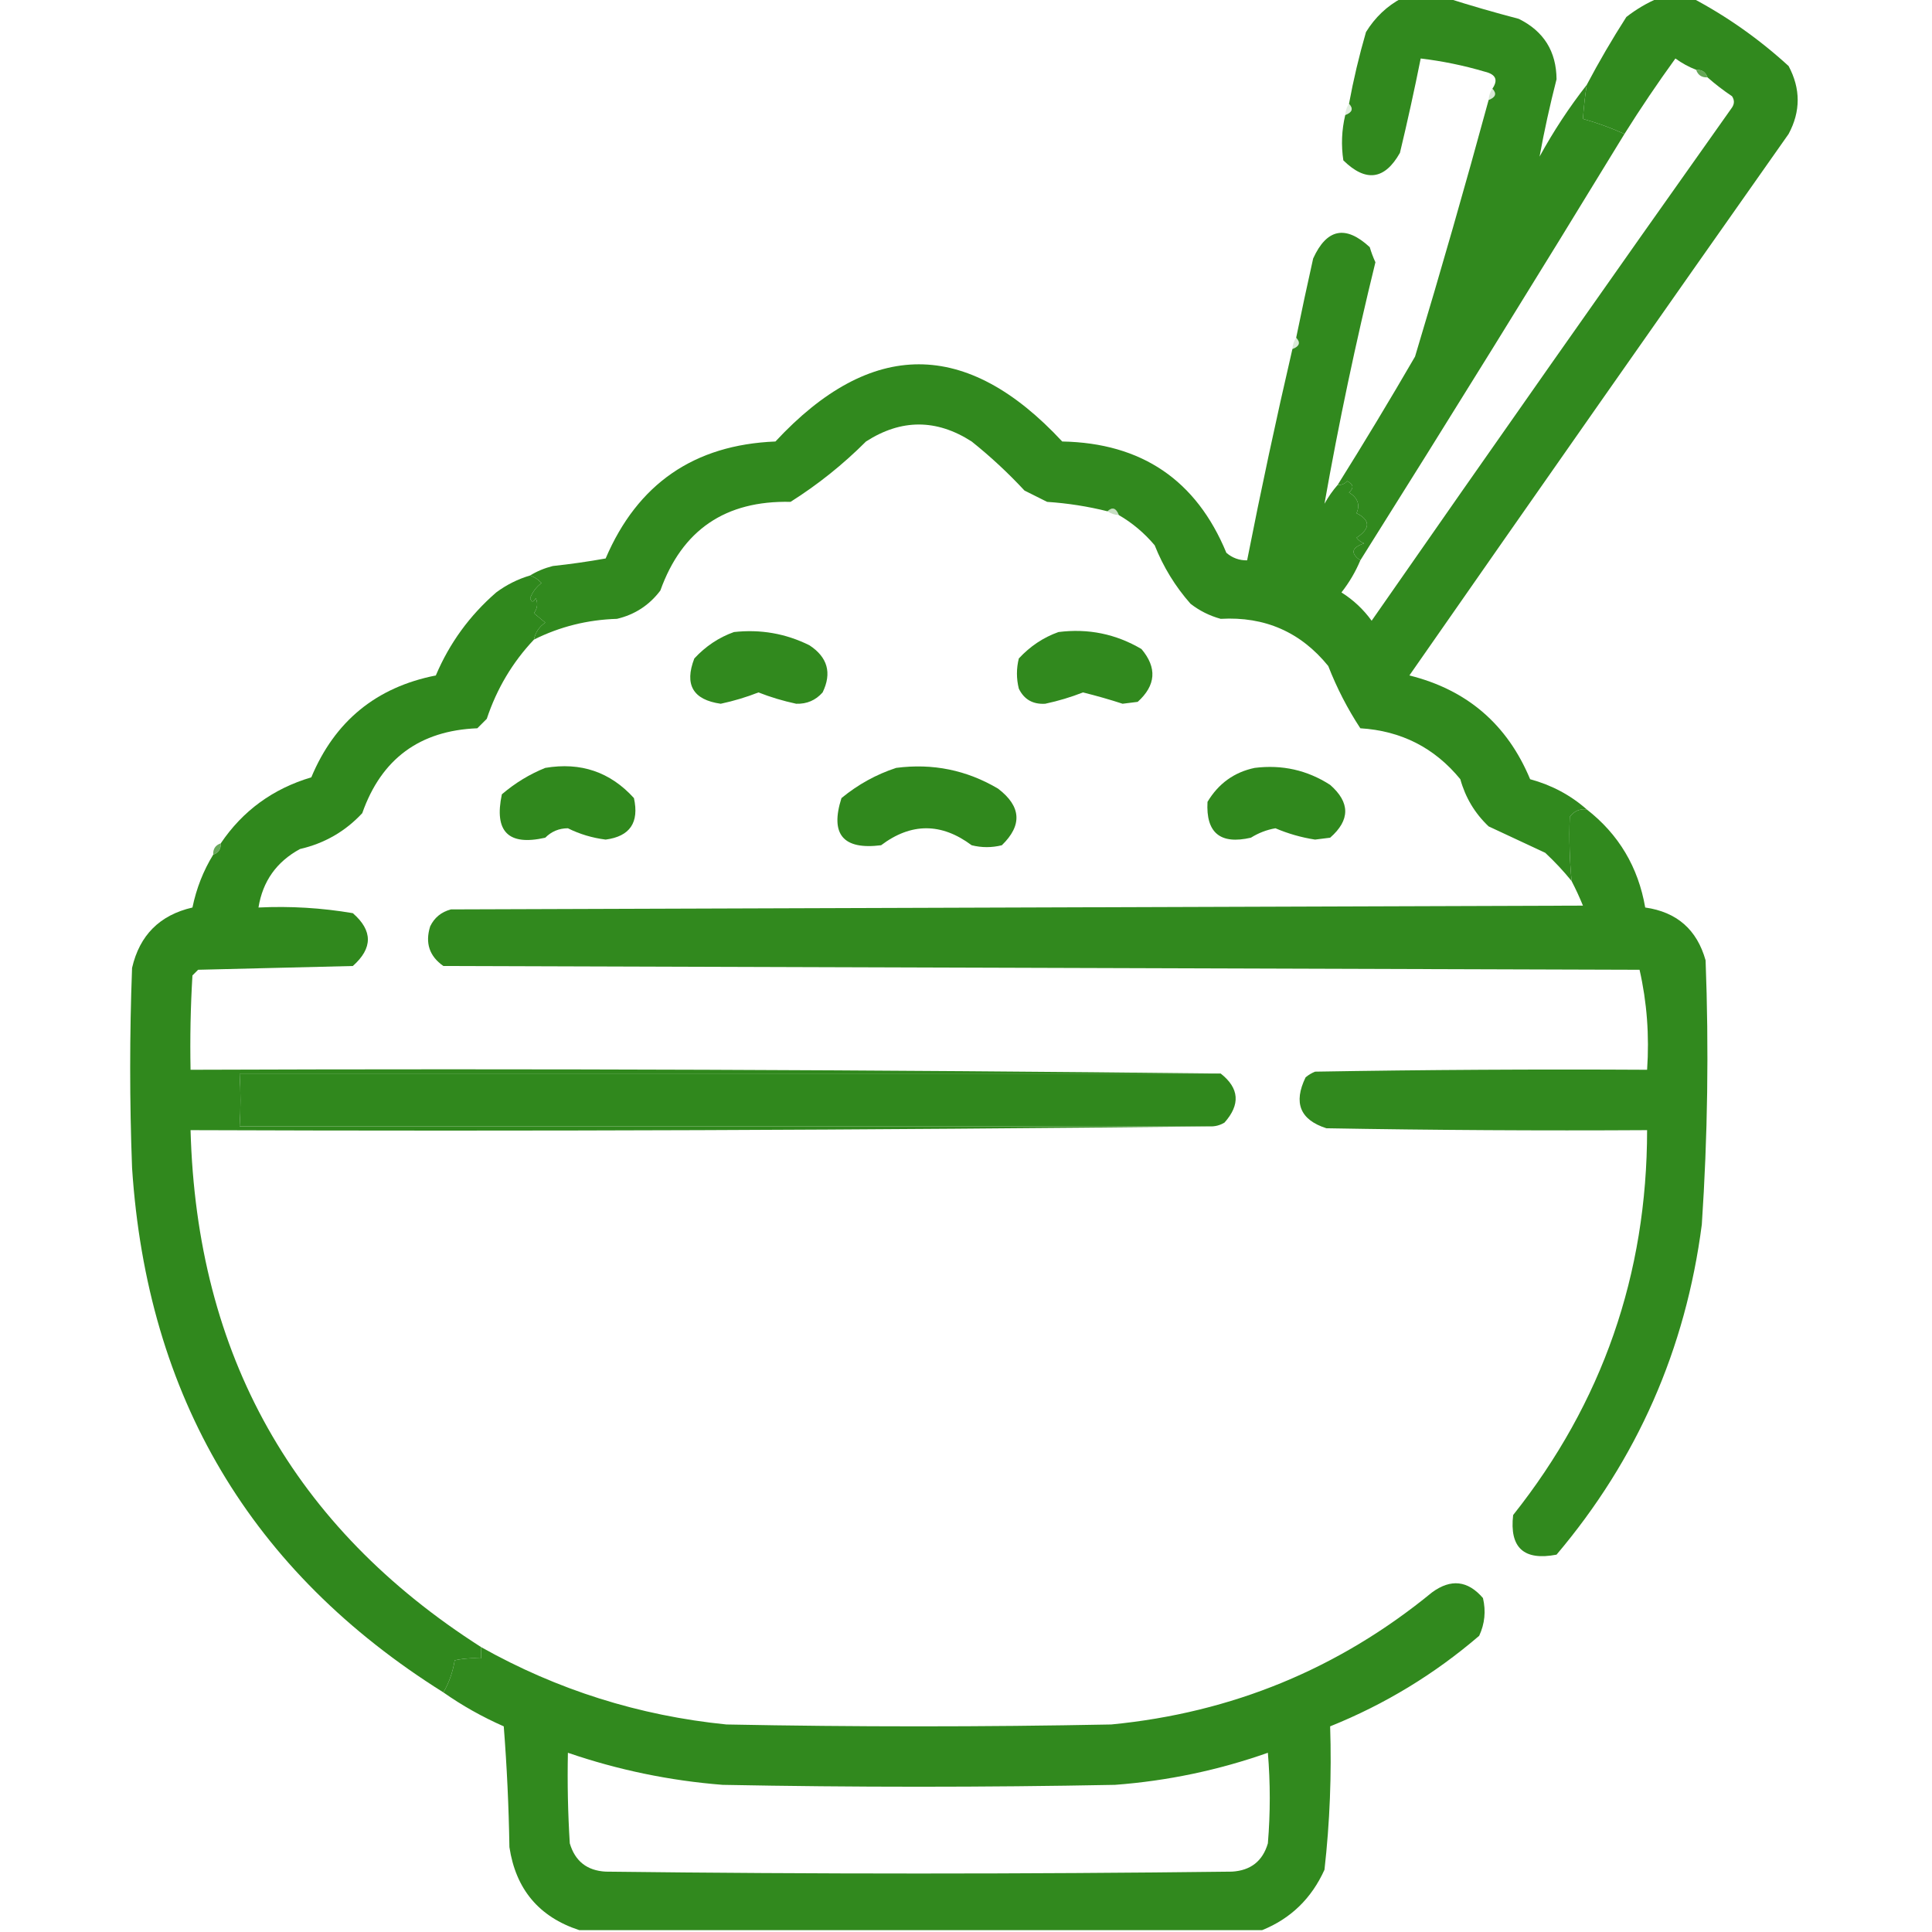 <svg width="512" height="512" viewBox="0 0 512 512" fill="none" xmlns="http://www.w3.org/2000/svg">
<g clip-path="url(#clip0_1566_651)">
<path opacity="0.991" fill-rule="evenodd" clip-rule="evenodd" d="M371.5 -0.5C375.5 -0.5 379.5 -0.5 383.5 -0.5C389.671 1.464 396.004 3.297 402.5 5C409.112 8.28 412.445 13.613 412.5 21C410.743 27.853 409.243 34.686 408 41.5C411.693 34.759 415.86 28.426 420.5 22.5C420.037 25.482 419.704 28.482 419.5 31.5C423.273 32.554 426.94 33.887 430.5 35.5C407.414 73.342 384.081 111.009 360.5 148.5C357.825 146.624 358.158 145.124 361.5 144C360.692 143.692 360.025 143.192 359.5 142.5C363.204 140.047 363.204 137.881 359.5 136C360.489 133.77 359.822 131.936 357.5 130.5C358.855 129.325 358.688 128.325 357 127.5C356.329 128.252 355.496 128.586 354.5 128.5C361.505 117.315 368.338 105.982 375 94.5C381.811 71.903 388.311 49.237 394.5 26.5C396.382 25.779 396.715 24.779 395.5 23.5C397.077 21.198 396.411 19.698 393.5 19C387.916 17.353 382.249 16.187 376.5 15.5C374.828 23.854 372.995 32.188 371 40.5C366.958 47.672 361.958 48.339 356 42.5C355.393 38.463 355.56 34.463 356.5 30.5C358.382 29.779 358.715 28.779 357.5 27.5C358.68 21.103 360.18 14.769 362 8.5C364.406 4.592 367.572 1.592 371.5 -0.5Z" fill="#30881D"/>
<path opacity="0.18" fill-rule="evenodd" clip-rule="evenodd" d="M395.5 23.5C396.715 24.779 396.382 25.779 394.5 26.5C394.557 25.391 394.89 24.391 395.5 23.5Z" fill="#30881D"/>
<path opacity="0.141" fill-rule="evenodd" clip-rule="evenodd" d="M357.5 27.5C358.715 28.779 358.382 29.779 356.5 30.5C356.557 29.391 356.89 28.391 357.5 27.5Z" fill="#30881D"/>
<path opacity="0.989" fill-rule="evenodd" clip-rule="evenodd" d="M439.5 -0.5C442.5 -0.5 445.5 -0.5 448.5 -0.5C457.688 4.36 466.188 10.36 474 17.5C477.208 23.521 477.208 29.521 474 35.5C440.377 83.246 406.877 131.079 373.5 179C388.787 182.807 399.454 191.974 405.5 206.5C411.218 208.054 416.218 210.72 420.5 214.5C418.61 214.297 417.11 214.963 416 216.5C415.797 222.367 415.964 228.034 416.5 233.5C414.4 230.896 412.067 228.396 409.5 226C404.465 223.659 399.465 221.326 394.5 219C390.855 215.547 388.355 211.38 387 206.5C380.176 198.171 371.342 193.671 360.5 193C357.102 187.819 354.269 182.319 352 176.5C344.698 167.504 335.198 163.337 323.5 164C320.554 163.194 317.888 161.861 315.5 160C311.455 155.418 308.289 150.251 306 144.5C303.253 141.246 300.086 138.58 296.5 136.5C295.779 134.618 294.779 134.285 293.5 135.5C288.286 134.196 282.952 133.363 277.5 133C275.5 132 273.5 131 271.5 130C267.134 125.299 262.467 120.966 257.5 117C248.167 111 238.833 111 229.5 117C223.41 123.093 216.744 128.427 209.5 133C192.253 132.604 180.753 140.438 175 156.5C172.072 160.381 168.239 162.881 163.5 164C155.678 164.241 148.345 166.074 141.5 169.5C141.859 167.629 142.859 166.129 144.5 165C143.5 164.167 142.5 163.333 141.5 162.5C142.428 161.232 142.595 159.899 142 158.5C141.346 159.696 140.846 159.696 140.5 158.5C141.115 156.884 142.115 155.551 143.5 154.5C142.643 153.575 141.643 152.908 140.5 152.5C142.277 151.4 144.277 150.566 146.5 150C151.19 149.497 155.857 148.83 160.5 148C168.961 128.211 183.961 117.877 205.5 117C230.842 89.726 256.175 89.726 281.5 117C302.539 117.398 317.039 127.232 325 146.5C326.584 147.861 328.418 148.528 330.5 148.5C334.183 129.769 338.183 111.103 342.5 92.5C344.382 91.779 344.715 90.779 343.5 89.5C344.933 82.5 346.433 75.5 348 68.5C351.605 60.579 356.605 59.579 363 65.5C363.402 66.872 363.902 68.205 364.5 69.5C359.286 90.742 354.786 112.075 351 133.5C352.03 131.654 353.196 129.987 354.5 128.5C355.496 128.586 356.329 128.252 357 127.5C358.688 128.325 358.855 129.325 357.5 130.5C359.822 131.936 360.489 133.77 359.5 136C363.204 137.881 363.204 140.047 359.5 142.5C360.025 143.192 360.692 143.692 361.5 144C358.158 145.124 357.825 146.624 360.5 148.5C359.235 151.525 357.568 154.358 355.5 157C358.645 158.978 361.312 161.478 363.5 164.5C395.139 119.028 426.972 73.695 459 28.5C459.667 27.5 459.667 26.5 459 25.5C456.674 23.934 454.508 22.268 452.5 20.5C452.027 19.094 451.027 18.427 449.5 18.5C447.574 17.758 445.741 16.758 444 15.5C439.245 22.071 434.745 28.738 430.5 35.5C426.94 33.887 423.273 32.554 419.5 31.5C419.704 28.482 420.037 25.482 420.5 22.5C423.724 16.391 427.224 10.391 431 4.5C433.682 2.415 436.516 0.748 439.5 -0.5Z" fill="#30881D"/>
<path opacity="0.749" fill-rule="evenodd" clip-rule="evenodd" d="M449.5 18.502C451.027 18.428 452.027 19.095 452.5 20.502C450.973 20.575 449.973 19.908 449.5 18.502Z" fill="#30881D"/>
<path opacity="0.173" fill-rule="evenodd" clip-rule="evenodd" d="M343.5 89.5C344.715 90.779 344.382 91.779 342.5 92.5C342.557 91.391 342.89 90.391 343.5 89.5Z" fill="#30881D"/>
<path opacity="0.267" fill-rule="evenodd" clip-rule="evenodd" d="M293.5 135.5C294.779 134.285 295.779 134.618 296.5 136.5C295.391 136.443 294.391 136.11 293.5 135.5Z" fill="#30881D"/>
<path opacity="0.989" fill-rule="evenodd" clip-rule="evenodd" d="M194.501 167.501C201.55 166.719 208.217 167.886 214.501 171.001C219.333 174.171 220.5 178.337 218.001 183.501C216.148 185.593 213.815 186.593 211.001 186.501C207.538 185.76 204.205 184.76 201.001 183.501C197.797 184.76 194.464 185.76 191.001 186.501C183.65 185.458 181.317 181.458 184.001 174.501C186.999 171.263 190.499 168.93 194.501 167.501Z" fill="#30881D"/>
<path opacity="0.989" fill-rule="evenodd" clip-rule="evenodd" d="M280.5 167.499C288.377 166.499 295.711 167.999 302.5 171.999C306.677 176.953 306.343 181.619 301.5 185.999C300.167 186.166 298.833 186.332 297.5 186.499C294.087 185.387 290.587 184.387 287 183.499C283.796 184.758 280.463 185.758 277 186.499C273.726 186.698 271.393 185.365 270 182.499C269.333 179.832 269.333 177.166 270 174.499C272.998 171.261 276.498 168.928 280.5 167.499Z" fill="#30881D"/>
<path opacity="0.993" fill-rule="evenodd" clip-rule="evenodd" d="M140.5 152.5C141.643 152.908 142.643 153.575 143.5 154.5C142.115 155.551 141.115 156.884 140.5 158.5C140.846 159.696 141.346 159.696 142 158.5C142.595 159.899 142.428 161.232 141.5 162.5C142.5 163.333 143.5 164.167 144.5 165C142.859 166.129 141.859 167.629 141.5 169.5C135.821 175.512 131.654 182.512 129 190.5C128.167 191.333 127.333 192.167 126.5 193C111.231 193.604 101.064 201.104 96 215.5C91.498 220.337 85.998 223.503 79.5 225C73.283 228.38 69.616 233.547 68.5 240.5C76.917 240.094 85.251 240.594 93.5 242C98.818 246.62 98.818 251.287 93.5 256C79.833 256.333 66.167 256.667 52.5 257C52 257.5 51.5 258 51 258.5C50.5 266.827 50.334 275.16 50.5 283.5C141.668 283.167 232.668 283.501 323.5 284.5C236.833 284.5 150.167 284.5 63.5 284.5C63.8 289.333 63.8 293.999 63.5 298.5C149.167 298.5 234.833 298.5 320.5 298.5C230.668 299.499 140.668 299.833 50.5 299.5C52.109 359.084 77.775 404.75 127.5 436.5C127.5 437.5 127.5 438.5 127.5 439.5C125.143 439.337 122.81 439.503 120.5 440C120.004 443.086 119.004 445.919 117.5 448.5C66.478 416.502 38.978 370.169 35 309.5C34.333 291.833 34.333 274.167 35 256.5C37 247.833 42.333 242.5 51 240.5C52.05 235.419 53.884 230.752 56.5 226.5C57.906 226.027 58.573 225.027 58.5 223.5C64.328 214.86 72.328 209.026 82.5 206C88.714 191.117 99.714 182.117 115.5 179C119.11 170.462 124.443 163.128 131.5 157C134.243 154.962 137.243 153.462 140.5 152.5Z" fill="#30881D"/>
<path opacity="0.996" fill-rule="evenodd" clip-rule="evenodd" d="M144.5 203.5C153.899 201.91 161.732 204.577 168 211.5C169.433 217.991 166.933 221.657 160.5 222.5C156.955 222.053 153.622 221.053 150.5 219.5C148.146 219.511 146.146 220.344 144.5 222C134.722 224.222 130.889 220.389 133 210.5C136.514 207.5 140.347 205.167 144.5 203.5Z" fill="#30881D"/>
<path opacity="0.993" fill-rule="evenodd" clip-rule="evenodd" d="M332.501 203.499C339.772 202.592 346.439 204.092 352.501 207.999C357.834 212.666 357.834 217.332 352.501 221.999C351.168 222.166 349.834 222.332 348.501 222.499C344.88 221.939 341.38 220.939 338.001 219.499C335.68 219.908 333.514 220.742 331.501 221.999C323.382 223.874 319.549 220.707 320.001 212.499C322.918 207.636 327.084 204.636 332.501 203.499Z" fill="#30881D"/>
<path opacity="0.997" fill-rule="evenodd" clip-rule="evenodd" d="M237.499 203.498C247.168 202.238 256.168 204.071 264.499 208.998C270.644 213.692 270.978 218.692 265.499 223.998C262.832 224.665 260.166 224.665 257.499 223.998C249.46 218.005 241.46 218.005 233.499 223.998C223.43 225.266 219.93 221.1 222.999 211.498C227.407 207.881 232.24 205.215 237.499 203.498Z" fill="#30881D"/>
<path opacity="0.991" fill-rule="evenodd" clip-rule="evenodd" d="M420.499 214.5C428.973 221.103 434.14 229.769 435.999 240.5C444.381 241.69 449.714 246.356 451.999 254.5C452.887 277.858 452.554 301.192 450.999 324.5C446.715 357.557 433.881 386.723 412.499 412C403.833 413.664 399.999 410.164 400.999 401.5C424.647 371.727 436.48 337.727 436.499 299.5C408.164 299.667 379.83 299.5 351.499 299C344.536 296.77 342.703 292.27 345.999 285.5C346.749 284.874 347.583 284.374 348.499 284C377.83 283.5 407.164 283.333 436.499 283.5C437.119 274.399 436.453 265.566 434.499 257C328.832 256.667 223.166 256.333 117.499 256C113.787 253.398 112.621 249.898 113.999 245.5C115.108 243.185 116.942 241.685 119.499 241C219.499 240.667 319.499 240.333 419.499 240C418.593 237.779 417.593 235.612 416.499 233.5C415.963 228.034 415.796 222.367 415.999 216.5C417.109 214.963 418.609 214.297 420.499 214.5Z" fill="#30881D"/>
<path opacity="0.729" fill-rule="evenodd" clip-rule="evenodd" d="M58.499 223.5C58.572 225.027 57.906 226.027 56.499 226.5C56.426 224.973 57.093 223.973 58.499 223.5Z" fill="#30881D"/>
<path fill-rule="evenodd" clip-rule="evenodd" d="M323.5 284.5C328.43 288.375 328.764 292.708 324.5 297.5C323.264 298.246 321.93 298.579 320.5 298.5C234.833 298.5 149.167 298.5 63.5 298.5C63.8 293.999 63.8 289.333 63.5 284.5C150.167 284.5 236.833 284.5 323.5 284.5Z" fill="#30881D"/>
<path opacity="0.989" fill-rule="evenodd" clip-rule="evenodd" d="M334.5 511.502C274.167 511.502 213.833 511.502 153.5 511.502C142.853 508.016 136.686 500.682 135 489.502C134.832 478.82 134.332 468.153 133.5 457.502C127.78 454.981 122.447 451.981 117.5 448.502C119.004 445.921 120.004 443.088 120.5 440.002C122.81 439.505 125.143 439.339 127.5 439.502C127.5 438.502 127.5 437.502 127.5 436.502C147.681 447.839 169.347 454.672 192.5 457.002C226.5 457.669 260.5 457.669 294.5 457.002C326.485 453.904 354.819 442.237 379.5 422.002C384.494 418.336 388.994 418.836 393 423.502C393.817 426.966 393.483 430.3 392 433.502C380.149 443.677 366.982 451.677 352.5 457.502C352.92 470.23 352.42 482.896 351 495.502C347.562 503.109 342.062 508.442 334.5 511.502ZM150.5 464.502C163.789 469.06 177.456 471.893 191.5 473.002C226.167 473.669 260.833 473.669 295.5 473.002C309.406 471.954 322.906 469.121 336 464.502C336.667 472.502 336.667 480.502 336 488.502C334.629 493.2 331.463 495.7 326.5 496.002C271.167 496.669 215.833 496.669 160.5 496.002C155.562 495.73 152.396 493.23 151 488.502C150.5 480.509 150.334 472.509 150.5 464.502Z" fill="#30881D"/>
</g>
<defs>
<clipPath id="clip0_1566_651">
<rect width="512" height="512" fill="white"/>
</clipPath>
</defs>
</svg>
